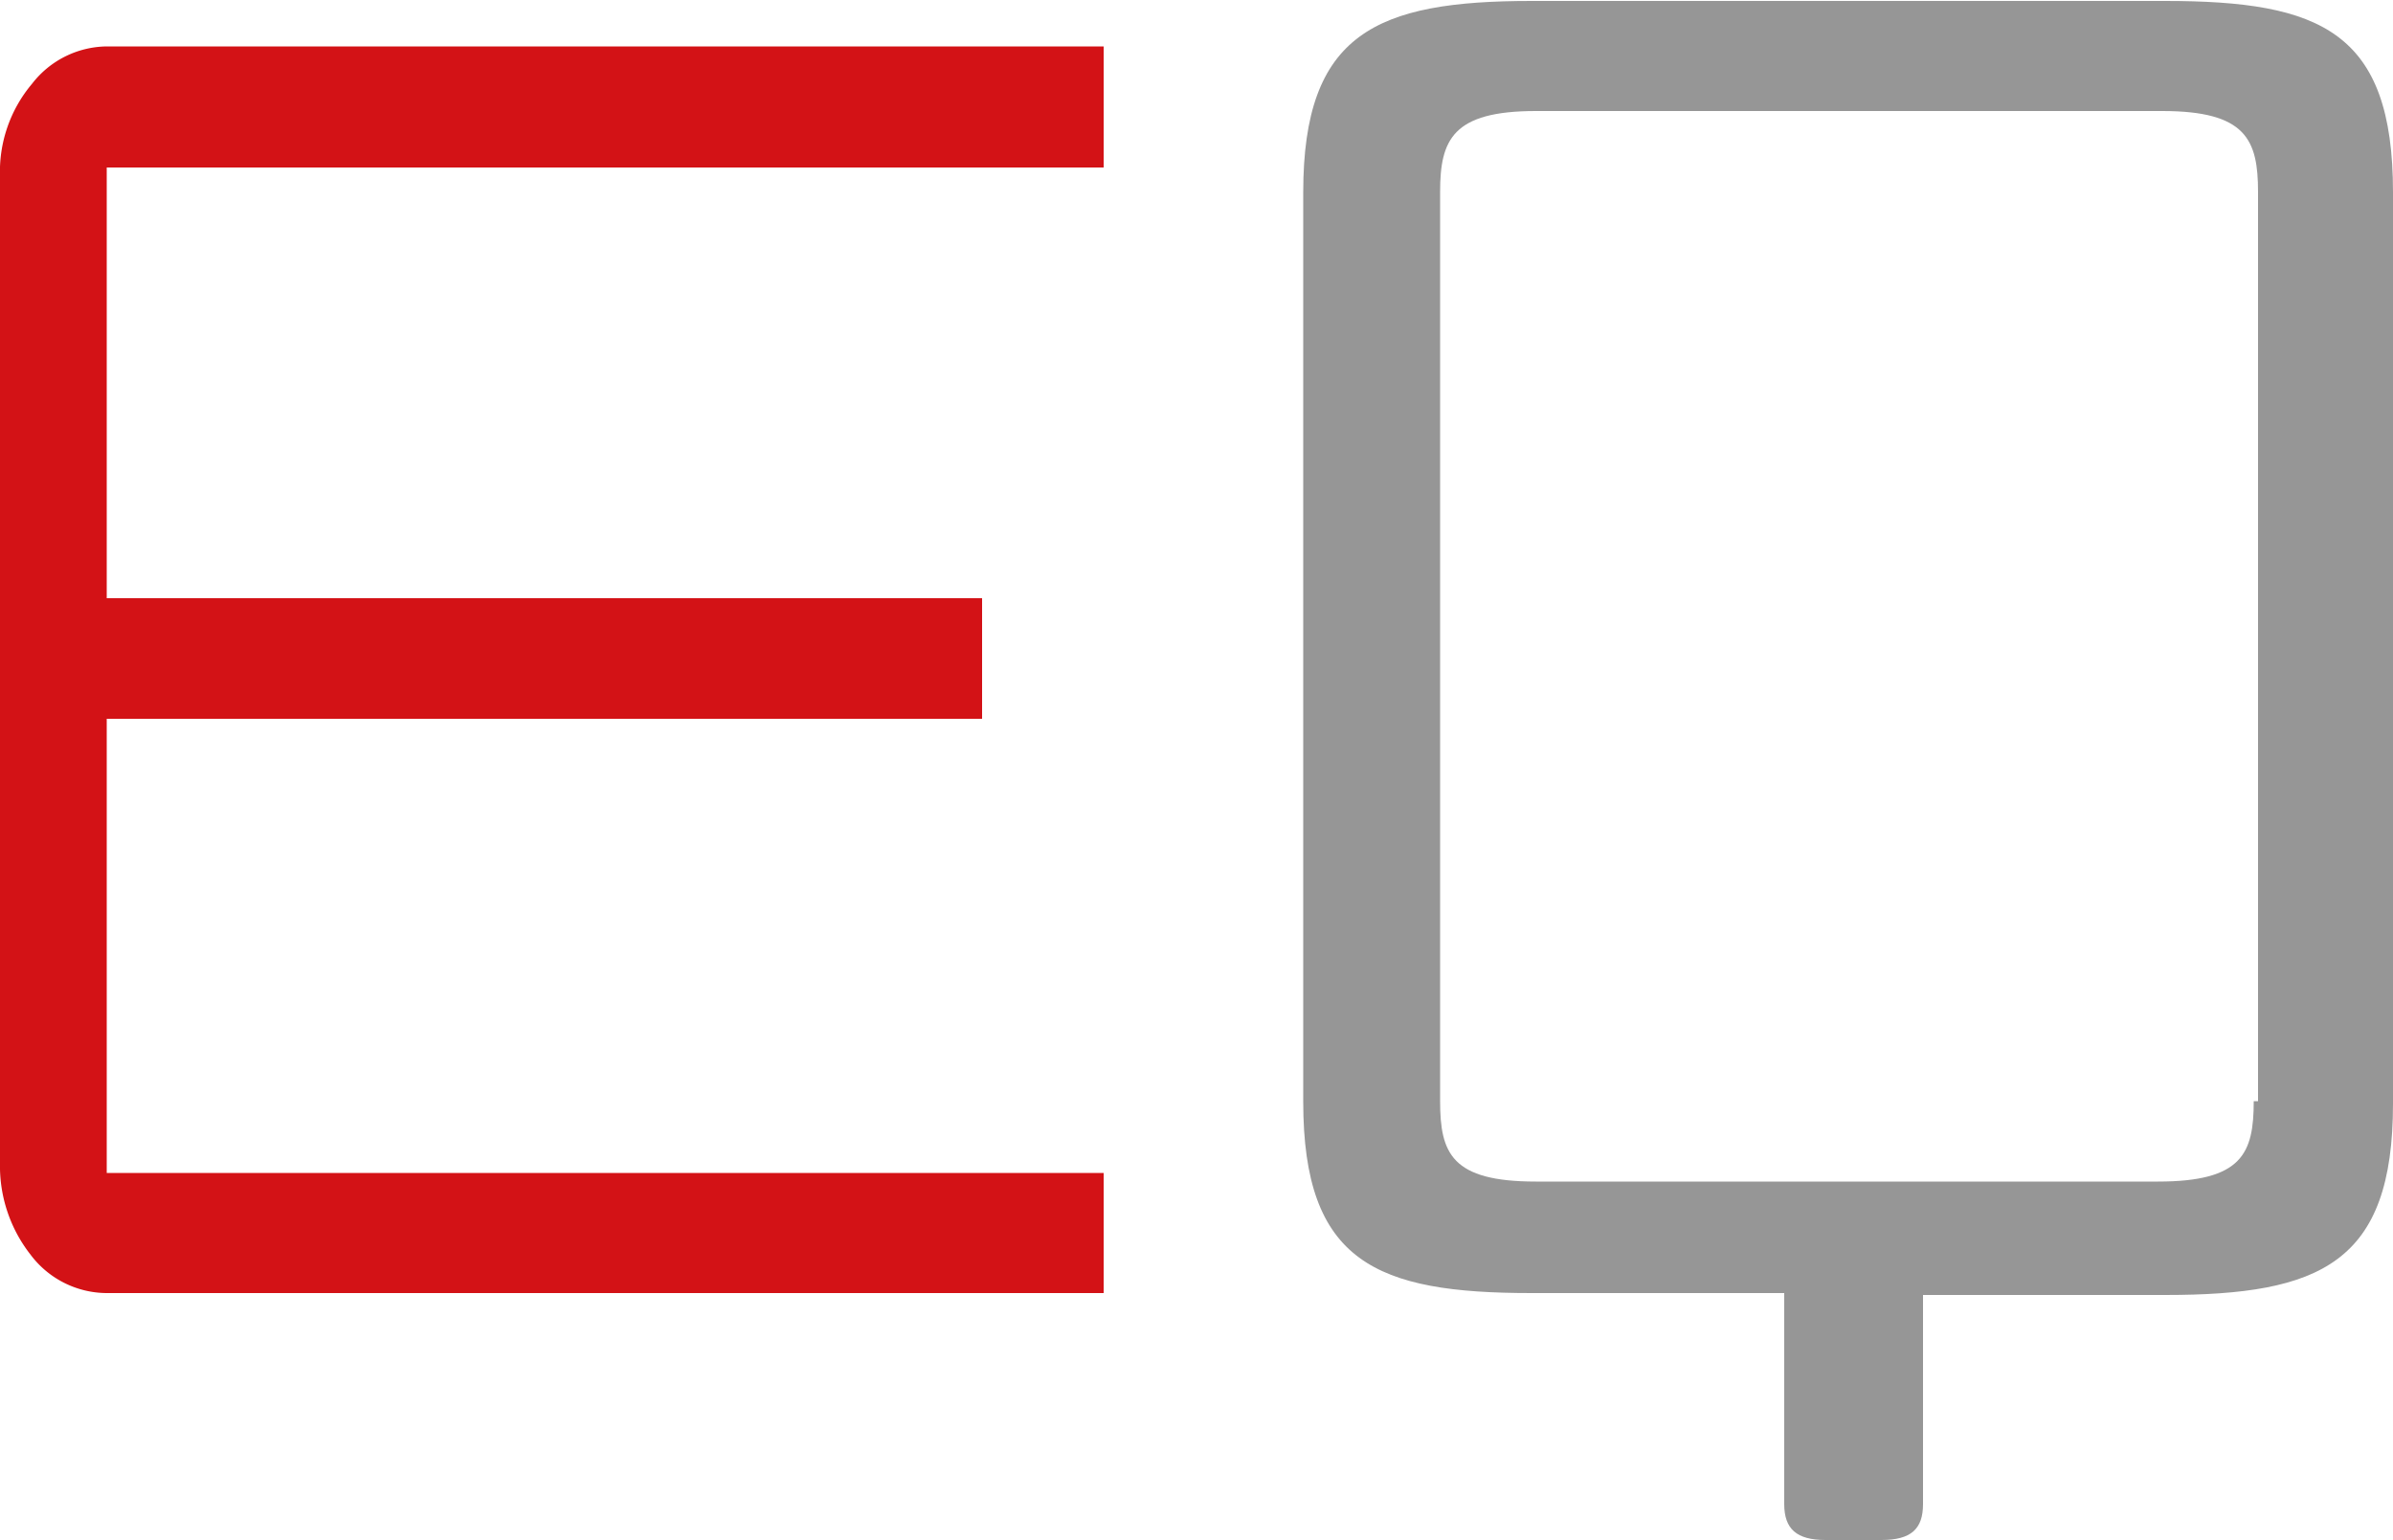 <svg xmlns="http://www.w3.org/2000/svg" id="Layer_1" data-name="Layer 1" viewBox="0 0 50 32.18"><defs><style>.cls-1{fill:#969696;}.cls-2{fill:#d31216;}</style></defs><g id="Laag_4" data-name="Laag 4"><path class="cls-1" d="M40.18,41.31c0,.52-.25.75-.87.75H38.14c-.6,0-.86-.23-.86-.75V36.9H32c-3.24,0-4.77-.64-4.77-4v-19c0-3.33,1.53-4,4.77-4H45.24c3.25,0,4.76.64,4.76,4V32.94c0,3.33-1.51,4-4.76,4H40.18Zm7-8.42v-19c0-1.09-.25-1.69-2-1.69H32.09c-1.74,0-2,.6-2,1.69v19c0,1.09.24,1.68,2,1.68h13c1.76,0,2-.59,2-1.68Z" transform="translate(0 -9.88)"></path></g><g id="Laag_5" data-name="Laag 5"><path class="cls-2" d="M0,13.57a2.85,2.85,0,0,1,.67-1.94,2,2,0,0,1,1.56-.78H23.06v2.53H2.23v9H20.52v2.52H2.23v9.49H23.06V36.9H2.23a2,2,0,0,1-1.59-.8A3,3,0,0,1,0,34.19Z" transform="translate(0 -9.88)"></path></g></svg>
